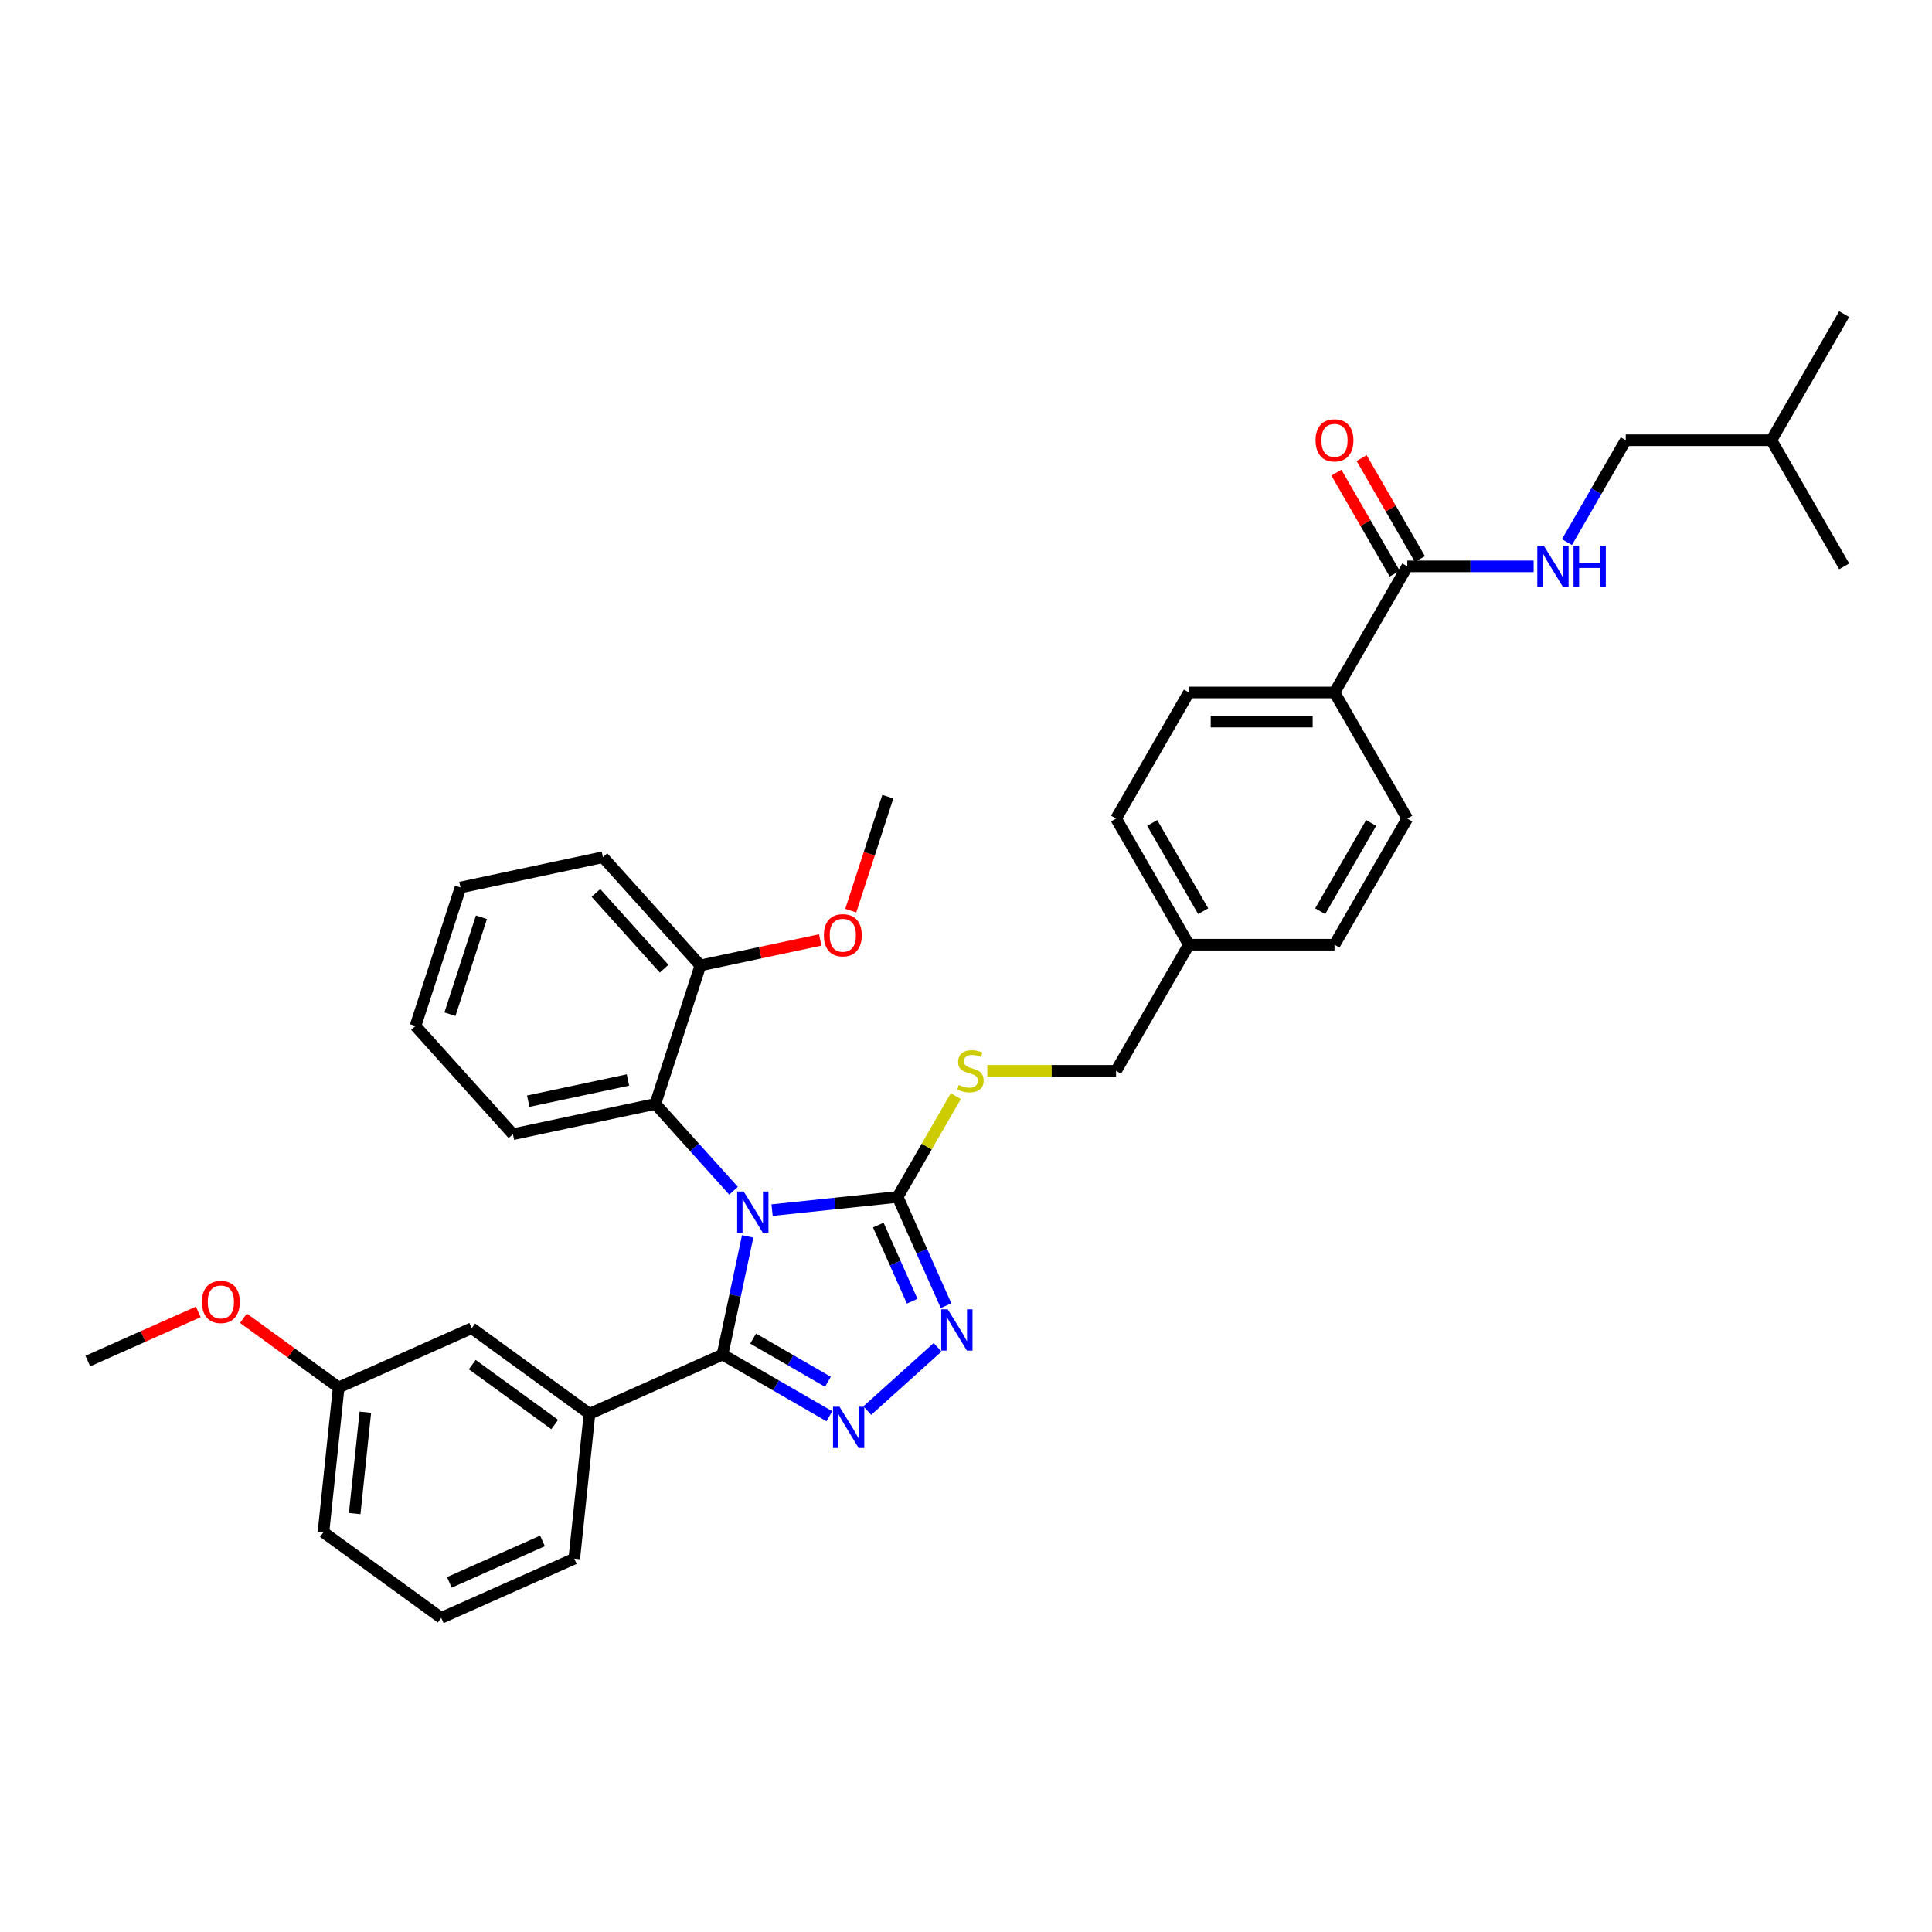 <?xml version='1.0' encoding='iso-8859-1'?>
<svg version='1.1' baseProfile='full'
              xmlns='http://www.w3.org/2000/svg'
                      xmlns:rdkit='http://www.rdkit.org/xml'
                      xmlns:xlink='http://www.w3.org/1999/xlink'
                  xml:space='preserve'
width='1000px' height='1000px' viewBox='0 0 1000 1000'>
<!-- END OF HEADER -->
<rect style='opacity:1.0;fill:#FFFFFF;stroke:none' width='1000' height='1000' x='0' y='0'> </rect>
<path class='bond-0' d='M 691.721,244.649 L 706.809,270.782' style='fill:none;fill-rule:evenodd;stroke:#FF0000;stroke-width:6px;stroke-linecap:butt;stroke-linejoin:miter;stroke-opacity:1' />
<path class='bond-0' d='M 706.809,270.782 L 721.897,296.915' style='fill:none;fill-rule:evenodd;stroke:#000000;stroke-width:6px;stroke-linecap:butt;stroke-linejoin:miter;stroke-opacity:1' />
<path class='bond-0' d='M 704.776,237.111 L 719.864,263.244' style='fill:none;fill-rule:evenodd;stroke:#FF0000;stroke-width:6px;stroke-linecap:butt;stroke-linejoin:miter;stroke-opacity:1' />
<path class='bond-0' d='M 719.864,263.244 L 734.952,289.378' style='fill:none;fill-rule:evenodd;stroke:#000000;stroke-width:6px;stroke-linecap:butt;stroke-linejoin:miter;stroke-opacity:1' />
<path class='bond-1' d='M 728.424,293.146 L 761.121,293.146' style='fill:none;fill-rule:evenodd;stroke:#000000;stroke-width:6px;stroke-linecap:butt;stroke-linejoin:miter;stroke-opacity:1' />
<path class='bond-1' d='M 761.121,293.146 L 793.818,293.146' style='fill:none;fill-rule:evenodd;stroke:#0000FF;stroke-width:6px;stroke-linecap:butt;stroke-linejoin:miter;stroke-opacity:1' />
<path class='bond-2' d='M 728.424,293.146 L 690.737,358.422' style='fill:none;fill-rule:evenodd;stroke:#000000;stroke-width:6px;stroke-linecap:butt;stroke-linejoin:miter;stroke-opacity:1' />
<path class='bond-3' d='M 841.485,227.871 L 826.266,254.23' style='fill:none;fill-rule:evenodd;stroke:#000000;stroke-width:6px;stroke-linecap:butt;stroke-linejoin:miter;stroke-opacity:1' />
<path class='bond-3' d='M 826.266,254.23 L 811.048,280.589' style='fill:none;fill-rule:evenodd;stroke:#0000FF;stroke-width:6px;stroke-linecap:butt;stroke-linejoin:miter;stroke-opacity:1' />
<path class='bond-4' d='M 841.485,227.871 L 916.859,227.871' style='fill:none;fill-rule:evenodd;stroke:#000000;stroke-width:6px;stroke-linecap:butt;stroke-linejoin:miter;stroke-opacity:1' />
<path class='bond-5' d='M 916.859,227.871 L 954.545,162.595' style='fill:none;fill-rule:evenodd;stroke:#000000;stroke-width:6px;stroke-linecap:butt;stroke-linejoin:miter;stroke-opacity:1' />
<path class='bond-6' d='M 916.859,227.871 L 954.545,293.146' style='fill:none;fill-rule:evenodd;stroke:#000000;stroke-width:6px;stroke-linecap:butt;stroke-linejoin:miter;stroke-opacity:1' />
<path class='bond-7' d='M 399.635,626.354 L 432.125,622.939' style='fill:none;fill-rule:evenodd;stroke:#0000FF;stroke-width:6px;stroke-linecap:butt;stroke-linejoin:miter;stroke-opacity:1' />
<path class='bond-7' d='M 432.125,622.939 L 464.616,619.524' style='fill:none;fill-rule:evenodd;stroke:#000000;stroke-width:6px;stroke-linecap:butt;stroke-linejoin:miter;stroke-opacity:1' />
<path class='bond-8' d='M 386.986,639.96 L 380.485,670.545' style='fill:none;fill-rule:evenodd;stroke:#0000FF;stroke-width:6px;stroke-linecap:butt;stroke-linejoin:miter;stroke-opacity:1' />
<path class='bond-8' d='M 380.485,670.545 L 373.984,701.13' style='fill:none;fill-rule:evenodd;stroke:#000000;stroke-width:6px;stroke-linecap:butt;stroke-linejoin:miter;stroke-opacity:1' />
<path class='bond-9' d='M 379.676,616.32 L 359.448,593.854' style='fill:none;fill-rule:evenodd;stroke:#0000FF;stroke-width:6px;stroke-linecap:butt;stroke-linejoin:miter;stroke-opacity:1' />
<path class='bond-9' d='M 359.448,593.854 L 339.22,571.389' style='fill:none;fill-rule:evenodd;stroke:#000000;stroke-width:6px;stroke-linecap:butt;stroke-linejoin:miter;stroke-opacity:1' />
<path class='bond-10' d='M 464.616,619.524 L 477.149,647.674' style='fill:none;fill-rule:evenodd;stroke:#000000;stroke-width:6px;stroke-linecap:butt;stroke-linejoin:miter;stroke-opacity:1' />
<path class='bond-10' d='M 477.149,647.674 L 489.682,675.824' style='fill:none;fill-rule:evenodd;stroke:#0000FF;stroke-width:6px;stroke-linecap:butt;stroke-linejoin:miter;stroke-opacity:1' />
<path class='bond-10' d='M 454.604,634.101 L 463.378,653.806' style='fill:none;fill-rule:evenodd;stroke:#000000;stroke-width:6px;stroke-linecap:butt;stroke-linejoin:miter;stroke-opacity:1' />
<path class='bond-10' d='M 463.378,653.806 L 472.151,673.511' style='fill:none;fill-rule:evenodd;stroke:#0000FF;stroke-width:6px;stroke-linecap:butt;stroke-linejoin:miter;stroke-opacity:1' />
<path class='bond-11' d='M 464.616,619.524 L 479.678,593.436' style='fill:none;fill-rule:evenodd;stroke:#000000;stroke-width:6px;stroke-linecap:butt;stroke-linejoin:miter;stroke-opacity:1' />
<path class='bond-11' d='M 479.678,593.436 L 494.74,567.349' style='fill:none;fill-rule:evenodd;stroke:#CCCC00;stroke-width:6px;stroke-linecap:butt;stroke-linejoin:miter;stroke-opacity:1' />
<path class='bond-12' d='M 485.294,697.367 L 448.903,730.133' style='fill:none;fill-rule:evenodd;stroke:#0000FF;stroke-width:6px;stroke-linecap:butt;stroke-linejoin:miter;stroke-opacity:1' />
<path class='bond-13' d='M 429.28,733.055 L 401.632,717.092' style='fill:none;fill-rule:evenodd;stroke:#0000FF;stroke-width:6px;stroke-linecap:butt;stroke-linejoin:miter;stroke-opacity:1' />
<path class='bond-13' d='M 401.632,717.092 L 373.984,701.13' style='fill:none;fill-rule:evenodd;stroke:#000000;stroke-width:6px;stroke-linecap:butt;stroke-linejoin:miter;stroke-opacity:1' />
<path class='bond-13' d='M 428.523,715.211 L 409.169,704.037' style='fill:none;fill-rule:evenodd;stroke:#0000FF;stroke-width:6px;stroke-linecap:butt;stroke-linejoin:miter;stroke-opacity:1' />
<path class='bond-13' d='M 409.169,704.037 L 389.816,692.863' style='fill:none;fill-rule:evenodd;stroke:#000000;stroke-width:6px;stroke-linecap:butt;stroke-linejoin:miter;stroke-opacity:1' />
<path class='bond-14' d='M 373.984,701.13 L 305.127,731.787' style='fill:none;fill-rule:evenodd;stroke:#000000;stroke-width:6px;stroke-linecap:butt;stroke-linejoin:miter;stroke-opacity:1' />
<path class='bond-15' d='M 511.031,554.249 L 544.354,554.249' style='fill:none;fill-rule:evenodd;stroke:#CCCC00;stroke-width:6px;stroke-linecap:butt;stroke-linejoin:miter;stroke-opacity:1' />
<path class='bond-15' d='M 544.354,554.249 L 577.677,554.249' style='fill:none;fill-rule:evenodd;stroke:#000000;stroke-width:6px;stroke-linecap:butt;stroke-linejoin:miter;stroke-opacity:1' />
<path class='bond-16' d='M 728.424,423.697 L 690.737,488.973' style='fill:none;fill-rule:evenodd;stroke:#000000;stroke-width:6px;stroke-linecap:butt;stroke-linejoin:miter;stroke-opacity:1' />
<path class='bond-16' d='M 709.716,425.951 L 683.335,471.644' style='fill:none;fill-rule:evenodd;stroke:#000000;stroke-width:6px;stroke-linecap:butt;stroke-linejoin:miter;stroke-opacity:1' />
<path class='bond-17' d='M 728.424,423.697 L 690.737,358.422' style='fill:none;fill-rule:evenodd;stroke:#000000;stroke-width:6px;stroke-linecap:butt;stroke-linejoin:miter;stroke-opacity:1' />
<path class='bond-18' d='M 577.677,554.249 L 615.363,488.973' style='fill:none;fill-rule:evenodd;stroke:#000000;stroke-width:6px;stroke-linecap:butt;stroke-linejoin:miter;stroke-opacity:1' />
<path class='bond-19' d='M 690.737,488.973 L 615.363,488.973' style='fill:none;fill-rule:evenodd;stroke:#000000;stroke-width:6px;stroke-linecap:butt;stroke-linejoin:miter;stroke-opacity:1' />
<path class='bond-20' d='M 615.363,488.973 L 577.677,423.697' style='fill:none;fill-rule:evenodd;stroke:#000000;stroke-width:6px;stroke-linecap:butt;stroke-linejoin:miter;stroke-opacity:1' />
<path class='bond-20' d='M 622.766,471.644 L 596.385,425.951' style='fill:none;fill-rule:evenodd;stroke:#000000;stroke-width:6px;stroke-linecap:butt;stroke-linejoin:miter;stroke-opacity:1' />
<path class='bond-21' d='M 215.059,531.047 L 238.35,459.362' style='fill:none;fill-rule:evenodd;stroke:#000000;stroke-width:6px;stroke-linecap:butt;stroke-linejoin:miter;stroke-opacity:1' />
<path class='bond-21' d='M 232.889,524.952 L 249.194,474.773' style='fill:none;fill-rule:evenodd;stroke:#000000;stroke-width:6px;stroke-linecap:butt;stroke-linejoin:miter;stroke-opacity:1' />
<path class='bond-22' d='M 215.059,531.047 L 265.493,587.06' style='fill:none;fill-rule:evenodd;stroke:#000000;stroke-width:6px;stroke-linecap:butt;stroke-linejoin:miter;stroke-opacity:1' />
<path class='bond-23' d='M 238.35,459.362 L 312.077,443.691' style='fill:none;fill-rule:evenodd;stroke:#000000;stroke-width:6px;stroke-linecap:butt;stroke-linejoin:miter;stroke-opacity:1' />
<path class='bond-24' d='M 305.127,731.787 L 244.148,687.483' style='fill:none;fill-rule:evenodd;stroke:#000000;stroke-width:6px;stroke-linecap:butt;stroke-linejoin:miter;stroke-opacity:1' />
<path class='bond-24' d='M 287.119,737.337 L 244.434,706.325' style='fill:none;fill-rule:evenodd;stroke:#000000;stroke-width:6px;stroke-linecap:butt;stroke-linejoin:miter;stroke-opacity:1' />
<path class='bond-25' d='M 305.127,731.787 L 297.248,806.748' style='fill:none;fill-rule:evenodd;stroke:#000000;stroke-width:6px;stroke-linecap:butt;stroke-linejoin:miter;stroke-opacity:1' />
<path class='bond-26' d='M 244.148,687.483 L 175.291,718.141' style='fill:none;fill-rule:evenodd;stroke:#000000;stroke-width:6px;stroke-linecap:butt;stroke-linejoin:miter;stroke-opacity:1' />
<path class='bond-27' d='M 175.291,718.141 L 150.643,700.233' style='fill:none;fill-rule:evenodd;stroke:#000000;stroke-width:6px;stroke-linecap:butt;stroke-linejoin:miter;stroke-opacity:1' />
<path class='bond-27' d='M 150.643,700.233 L 125.995,682.325' style='fill:none;fill-rule:evenodd;stroke:#FF0000;stroke-width:6px;stroke-linecap:butt;stroke-linejoin:miter;stroke-opacity:1' />
<path class='bond-28' d='M 175.291,718.141 L 167.412,793.101' style='fill:none;fill-rule:evenodd;stroke:#000000;stroke-width:6px;stroke-linecap:butt;stroke-linejoin:miter;stroke-opacity:1' />
<path class='bond-28' d='M 189.101,730.96 L 183.586,783.433' style='fill:none;fill-rule:evenodd;stroke:#000000;stroke-width:6px;stroke-linecap:butt;stroke-linejoin:miter;stroke-opacity:1' />
<path class='bond-29' d='M 102.629,679.039 L 74.042,691.766' style='fill:none;fill-rule:evenodd;stroke:#FF0000;stroke-width:6px;stroke-linecap:butt;stroke-linejoin:miter;stroke-opacity:1' />
<path class='bond-29' d='M 74.042,691.766 L 45.455,704.494' style='fill:none;fill-rule:evenodd;stroke:#000000;stroke-width:6px;stroke-linecap:butt;stroke-linejoin:miter;stroke-opacity:1' />
<path class='bond-30' d='M 297.248,806.748 L 228.391,837.405' style='fill:none;fill-rule:evenodd;stroke:#000000;stroke-width:6px;stroke-linecap:butt;stroke-linejoin:miter;stroke-opacity:1' />
<path class='bond-30' d='M 280.788,797.575 L 232.588,819.035' style='fill:none;fill-rule:evenodd;stroke:#000000;stroke-width:6px;stroke-linecap:butt;stroke-linejoin:miter;stroke-opacity:1' />
<path class='bond-31' d='M 228.391,837.405 L 167.412,793.101' style='fill:none;fill-rule:evenodd;stroke:#000000;stroke-width:6px;stroke-linecap:butt;stroke-linejoin:miter;stroke-opacity:1' />
<path class='bond-32' d='M 312.077,443.691 L 362.512,499.705' style='fill:none;fill-rule:evenodd;stroke:#000000;stroke-width:6px;stroke-linecap:butt;stroke-linejoin:miter;stroke-opacity:1' />
<path class='bond-32' d='M 308.44,462.18 L 343.744,501.39' style='fill:none;fill-rule:evenodd;stroke:#000000;stroke-width:6px;stroke-linecap:butt;stroke-linejoin:miter;stroke-opacity:1' />
<path class='bond-33' d='M 362.512,499.705 L 339.22,571.389' style='fill:none;fill-rule:evenodd;stroke:#000000;stroke-width:6px;stroke-linecap:butt;stroke-linejoin:miter;stroke-opacity:1' />
<path class='bond-34' d='M 362.512,499.705 L 393.534,493.111' style='fill:none;fill-rule:evenodd;stroke:#000000;stroke-width:6px;stroke-linecap:butt;stroke-linejoin:miter;stroke-opacity:1' />
<path class='bond-34' d='M 393.534,493.111 L 424.556,486.517' style='fill:none;fill-rule:evenodd;stroke:#FF0000;stroke-width:6px;stroke-linecap:butt;stroke-linejoin:miter;stroke-opacity:1' />
<path class='bond-35' d='M 339.22,571.389 L 265.493,587.06' style='fill:none;fill-rule:evenodd;stroke:#000000;stroke-width:6px;stroke-linecap:butt;stroke-linejoin:miter;stroke-opacity:1' />
<path class='bond-35' d='M 325.027,558.995 L 273.418,569.964' style='fill:none;fill-rule:evenodd;stroke:#000000;stroke-width:6px;stroke-linecap:butt;stroke-linejoin:miter;stroke-opacity:1' />
<path class='bond-36' d='M 440.358,471.356 L 449.944,441.852' style='fill:none;fill-rule:evenodd;stroke:#FF0000;stroke-width:6px;stroke-linecap:butt;stroke-linejoin:miter;stroke-opacity:1' />
<path class='bond-36' d='M 449.944,441.852 L 459.53,412.349' style='fill:none;fill-rule:evenodd;stroke:#000000;stroke-width:6px;stroke-linecap:butt;stroke-linejoin:miter;stroke-opacity:1' />
<path class='bond-37' d='M 577.677,423.697 L 615.363,358.422' style='fill:none;fill-rule:evenodd;stroke:#000000;stroke-width:6px;stroke-linecap:butt;stroke-linejoin:miter;stroke-opacity:1' />
<path class='bond-38' d='M 615.363,358.422 L 690.737,358.422' style='fill:none;fill-rule:evenodd;stroke:#000000;stroke-width:6px;stroke-linecap:butt;stroke-linejoin:miter;stroke-opacity:1' />
<path class='bond-38' d='M 626.67,373.497 L 679.431,373.497' style='fill:none;fill-rule:evenodd;stroke:#000000;stroke-width:6px;stroke-linecap:butt;stroke-linejoin:miter;stroke-opacity:1' />
<path  class='atom-0' d='M 680.939 227.931
Q 680.939 222.805, 683.471 219.941
Q 686.004 217.077, 690.737 217.077
Q 695.471 217.077, 698.003 219.941
Q 700.536 222.805, 700.536 227.931
Q 700.536 233.117, 697.973 236.071
Q 695.41 238.996, 690.737 238.996
Q 686.034 238.996, 683.471 236.071
Q 680.939 233.147, 680.939 227.931
M 690.737 236.584
Q 693.993 236.584, 695.742 234.413
Q 697.521 232.212, 697.521 227.931
Q 697.521 223.74, 695.742 221.63
Q 693.993 219.489, 690.737 219.489
Q 687.481 219.489, 685.702 221.599
Q 683.954 223.71, 683.954 227.931
Q 683.954 232.242, 685.702 234.413
Q 687.481 236.584, 690.737 236.584
' fill='#FF0000'/>
<path  class='atom-3' d='M 799.08 282.473
L 806.074 293.779
Q 806.768 294.895, 807.883 296.915
Q 808.999 298.935, 809.059 299.056
L 809.059 282.473
L 811.893 282.473
L 811.893 303.819
L 808.969 303.819
L 801.461 291.458
Q 800.587 290.011, 799.652 288.352
Q 798.748 286.694, 798.477 286.182
L 798.477 303.819
L 795.703 303.819
L 795.703 282.473
L 799.08 282.473
' fill='#0000FF'/>
<path  class='atom-3' d='M 814.456 282.473
L 817.35 282.473
L 817.35 291.548
L 828.264 291.548
L 828.264 282.473
L 831.159 282.473
L 831.159 303.819
L 828.264 303.819
L 828.264 293.96
L 817.35 293.96
L 817.35 303.819
L 814.456 303.819
L 814.456 282.473
' fill='#0000FF'/>
<path  class='atom-5' d='M 384.937 616.73
L 391.931 628.036
Q 392.625 629.152, 393.74 631.172
Q 394.856 633.192, 394.916 633.312
L 394.916 616.73
L 397.75 616.73
L 397.75 638.076
L 394.826 638.076
L 387.318 625.715
Q 386.444 624.267, 385.51 622.609
Q 384.605 620.951, 384.334 620.438
L 384.334 638.076
L 381.56 638.076
L 381.56 616.73
L 384.937 616.73
' fill='#0000FF'/>
<path  class='atom-7' d='M 490.555 677.709
L 497.549 689.015
Q 498.243 690.13, 499.358 692.15
Q 500.474 694.17, 500.534 694.291
L 500.534 677.709
L 503.368 677.709
L 503.368 699.055
L 500.444 699.055
L 492.937 686.693
Q 492.062 685.246, 491.128 683.588
Q 490.223 681.93, 489.952 681.417
L 489.952 699.055
L 487.178 699.055
L 487.178 677.709
L 490.555 677.709
' fill='#0000FF'/>
<path  class='atom-8' d='M 434.541 728.144
L 441.536 739.45
Q 442.229 740.565, 443.345 742.585
Q 444.46 744.605, 444.521 744.726
L 444.521 728.144
L 447.355 728.144
L 447.355 749.489
L 444.43 749.489
L 436.923 737.128
Q 436.049 735.681, 435.114 734.023
Q 434.21 732.364, 433.938 731.852
L 433.938 749.489
L 431.164 749.489
L 431.164 728.144
L 434.541 728.144
' fill='#0000FF'/>
<path  class='atom-10' d='M 496.273 561.575
Q 496.514 561.665, 497.509 562.087
Q 498.504 562.51, 499.589 562.781
Q 500.705 563.022, 501.79 563.022
Q 503.81 563.022, 504.986 562.057
Q 506.162 561.062, 506.162 559.344
Q 506.162 558.168, 505.559 557.444
Q 504.986 556.721, 504.082 556.329
Q 503.177 555.937, 501.67 555.485
Q 499.77 554.912, 498.625 554.369
Q 497.509 553.827, 496.695 552.681
Q 495.911 551.535, 495.911 549.606
Q 495.911 546.922, 497.72 545.264
Q 499.559 543.606, 503.177 543.606
Q 505.649 543.606, 508.453 544.782
L 507.76 547.103
Q 505.197 546.048, 503.268 546.048
Q 501.187 546.048, 500.042 546.922
Q 498.896 547.766, 498.926 549.244
Q 498.926 550.389, 499.499 551.083
Q 500.102 551.776, 500.946 552.168
Q 501.82 552.56, 503.268 553.012
Q 505.197 553.615, 506.343 554.218
Q 507.489 554.821, 508.303 556.058
Q 509.147 557.264, 509.147 559.344
Q 509.147 562.299, 507.157 563.896
Q 505.197 565.464, 501.911 565.464
Q 500.011 565.464, 498.564 565.042
Q 497.147 564.65, 495.459 563.957
L 496.273 561.575
' fill='#CCCC00'/>
<path  class='atom-20' d='M 104.513 673.897
Q 104.513 668.772, 107.046 665.908
Q 109.578 663.043, 114.312 663.043
Q 119.045 663.043, 121.578 665.908
Q 124.111 668.772, 124.111 673.897
Q 124.111 679.083, 121.548 682.038
Q 118.985 684.962, 114.312 684.962
Q 109.609 684.962, 107.046 682.038
Q 104.513 679.113, 104.513 673.897
M 114.312 682.55
Q 117.568 682.55, 119.317 680.379
Q 121.096 678.178, 121.096 673.897
Q 121.096 669.706, 119.317 667.596
Q 117.568 665.455, 114.312 665.455
Q 111.056 665.455, 109.277 667.566
Q 107.528 669.676, 107.528 673.897
Q 107.528 678.209, 109.277 680.379
Q 111.056 682.55, 114.312 682.55
' fill='#FF0000'/>
<path  class='atom-29' d='M 426.44 484.094
Q 426.44 478.968, 428.973 476.104
Q 431.505 473.24, 436.239 473.24
Q 440.972 473.24, 443.505 476.104
Q 446.037 478.968, 446.037 484.094
Q 446.037 489.279, 443.474 492.234
Q 440.912 495.159, 436.239 495.159
Q 431.535 495.159, 428.973 492.234
Q 426.44 489.31, 426.44 484.094
M 436.239 492.747
Q 439.495 492.747, 441.243 490.576
Q 443.022 488.375, 443.022 484.094
Q 443.022 479.903, 441.243 477.793
Q 439.495 475.652, 436.239 475.652
Q 432.982 475.652, 431.204 477.762
Q 429.455 479.873, 429.455 484.094
Q 429.455 488.405, 431.204 490.576
Q 432.982 492.747, 436.239 492.747
' fill='#FF0000'/>
</svg>
